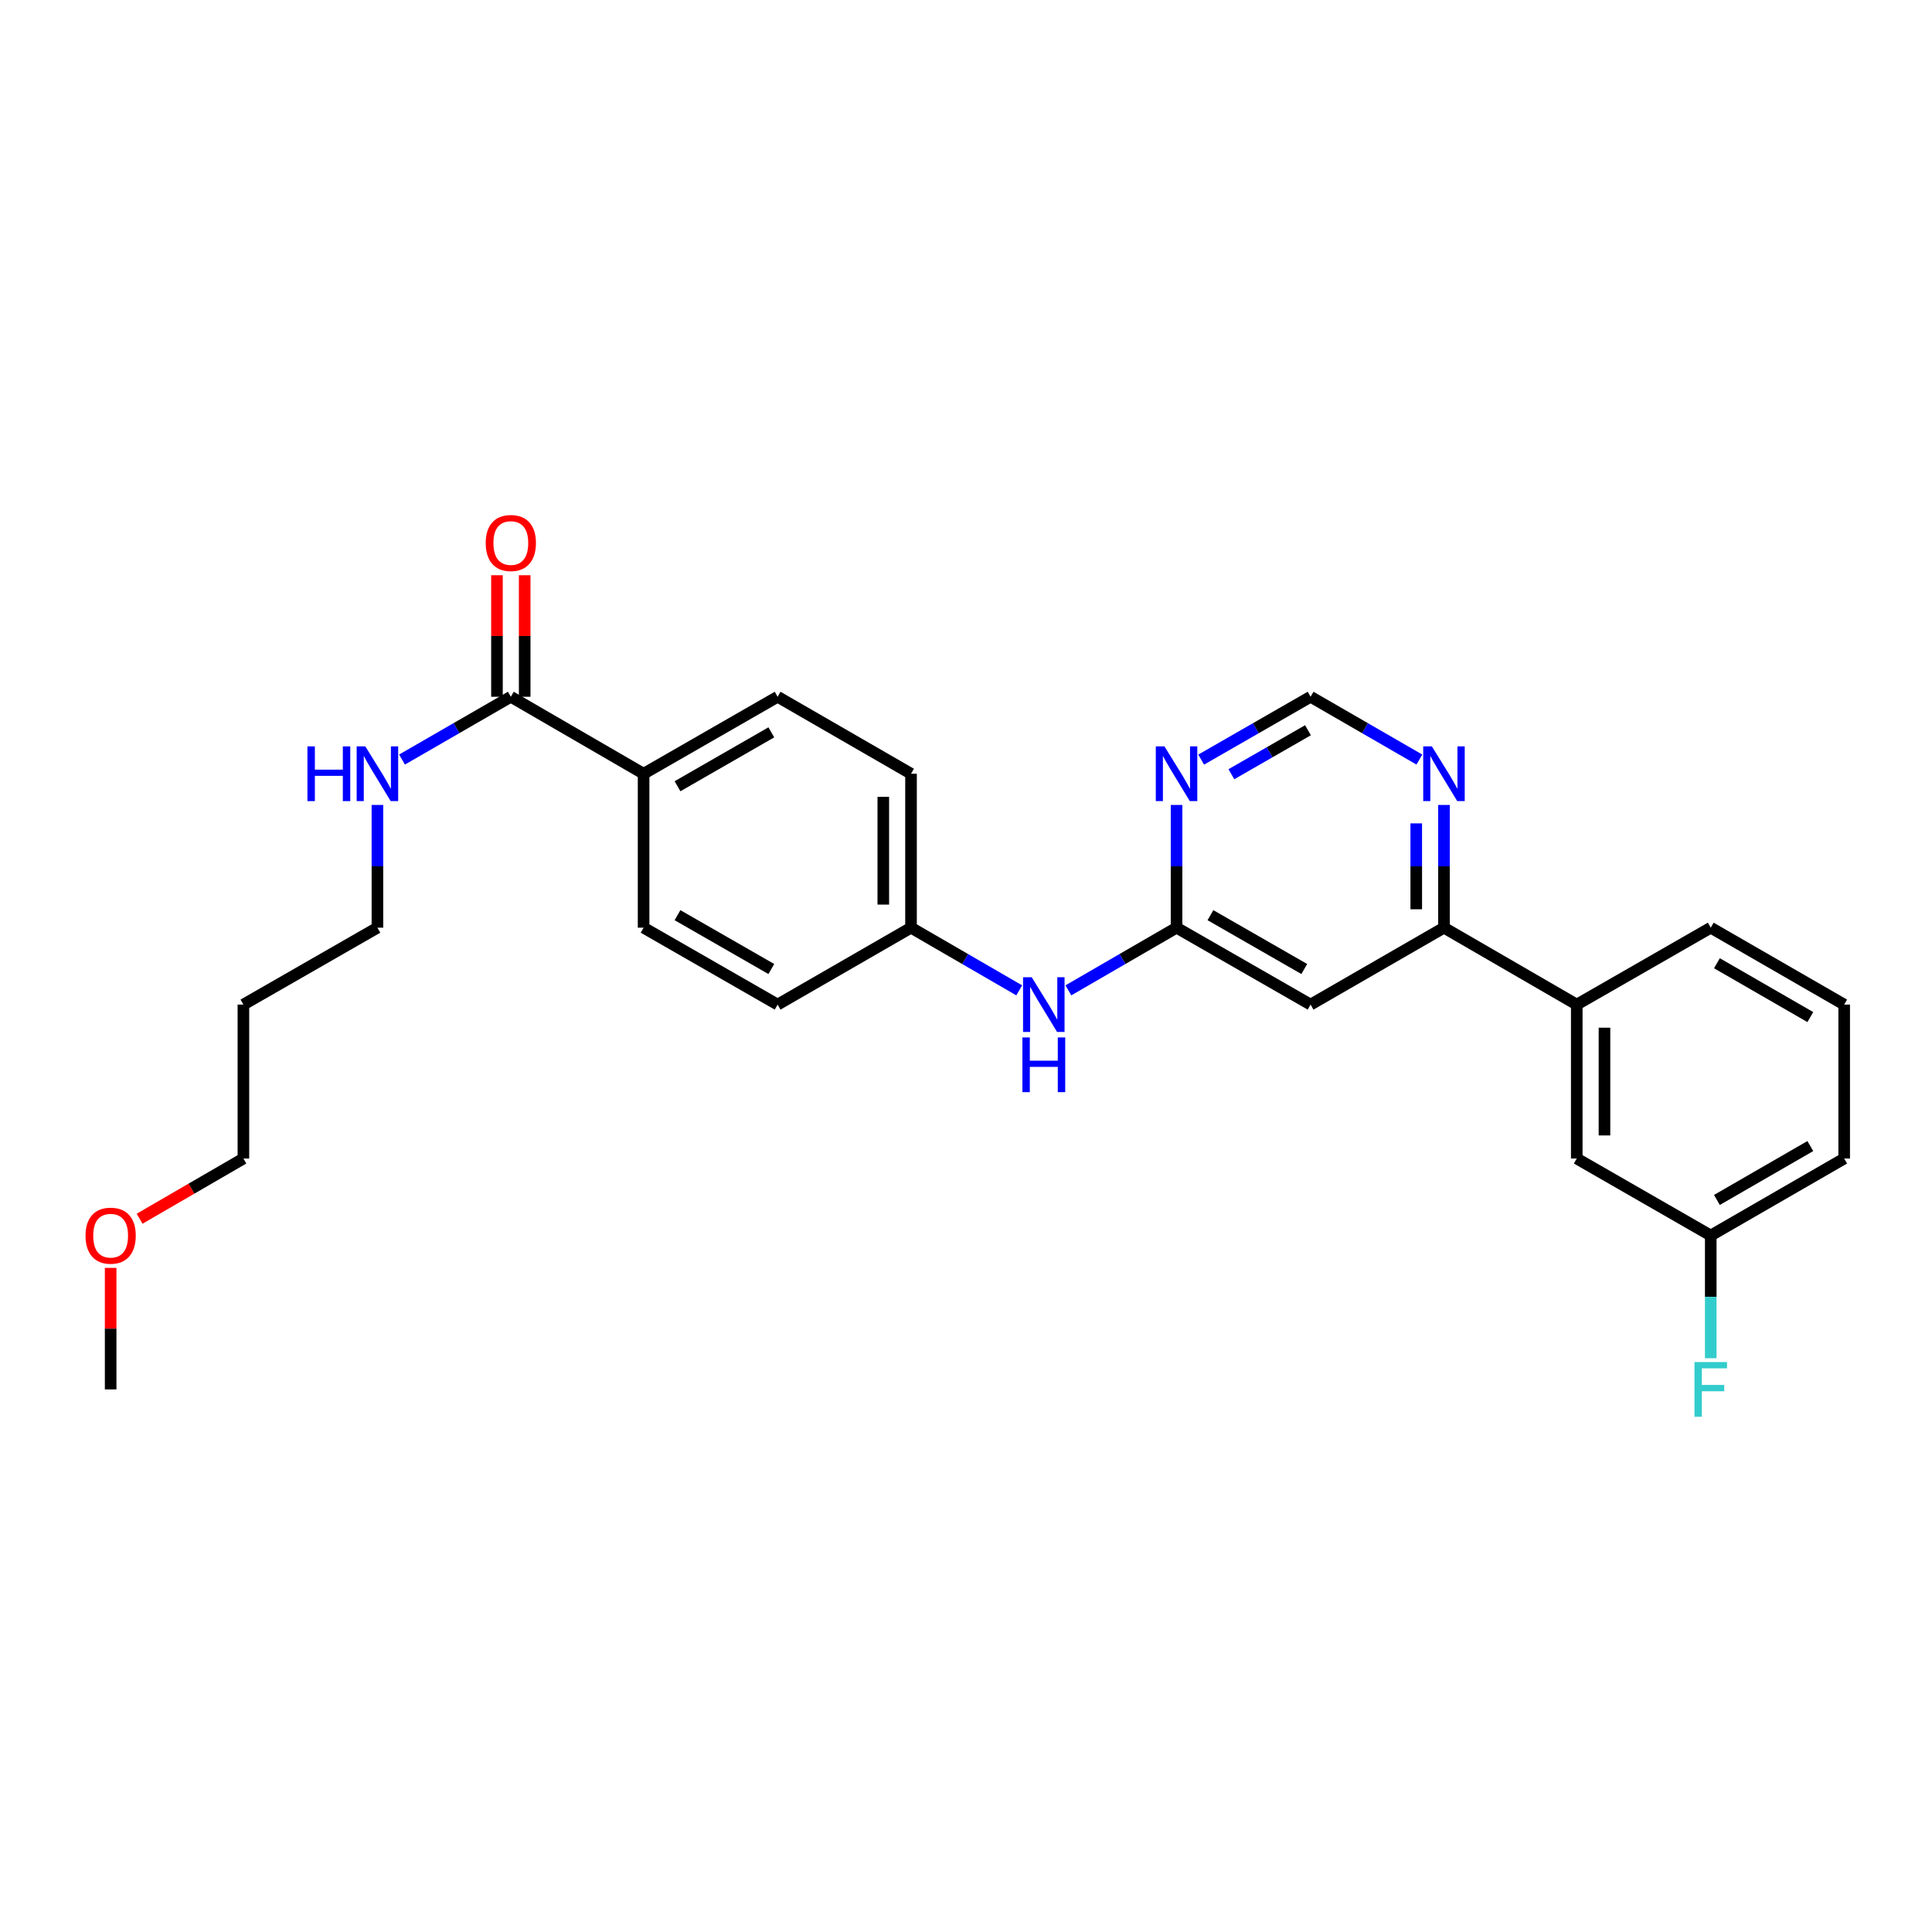<?xml version='1.0' encoding='iso-8859-1'?>
<svg version='1.1' baseProfile='full'
              xmlns='http://www.w3.org/2000/svg'
                      xmlns:rdkit='http://www.rdkit.org/xml'
                      xmlns:xlink='http://www.w3.org/1999/xlink'
                  xml:space='preserve'
width='1000px' height='1000px' viewBox='0 0 1000 1000'>
<!-- END OF HEADER -->
<rect style='opacity:1.0;fill:#FFFFFF;stroke:none' width='1000' height='1000' x='0' y='0'> </rect>
<path class='bond-0' d='M 608.98,480.168 L 678.356,519.978' style='fill:none;fill-rule:evenodd;stroke:#000000;stroke-width:6px;stroke-linecap:butt;stroke-linejoin:miter;stroke-opacity:1' />
<path class='bond-0' d='M 626.528,473.694 L 675.091,501.561' style='fill:none;fill-rule:evenodd;stroke:#000000;stroke-width:6px;stroke-linecap:butt;stroke-linejoin:miter;stroke-opacity:1' />
<path class='bond-1' d='M 608.98,480.168 L 608.98,448.406' style='fill:none;fill-rule:evenodd;stroke:#000000;stroke-width:6px;stroke-linecap:butt;stroke-linejoin:miter;stroke-opacity:1' />
<path class='bond-1' d='M 608.98,448.406 L 608.98,416.644' style='fill:none;fill-rule:evenodd;stroke:#0000FF;stroke-width:6px;stroke-linecap:butt;stroke-linejoin:miter;stroke-opacity:1' />
<path class='bond-7' d='M 608.98,480.168 L 580.989,496.386' style='fill:none;fill-rule:evenodd;stroke:#000000;stroke-width:6px;stroke-linecap:butt;stroke-linejoin:miter;stroke-opacity:1' />
<path class='bond-7' d='M 580.989,496.386 L 552.999,512.604' style='fill:none;fill-rule:evenodd;stroke:#0000FF;stroke-width:6px;stroke-linecap:butt;stroke-linejoin:miter;stroke-opacity:1' />
<path class='bond-2' d='M 678.356,519.978 L 747.397,480.168' style='fill:none;fill-rule:evenodd;stroke:#000000;stroke-width:6px;stroke-linecap:butt;stroke-linejoin:miter;stroke-opacity:1' />
<path class='bond-6' d='M 621.72,393.174 L 650.038,376.909' style='fill:none;fill-rule:evenodd;stroke:#0000FF;stroke-width:6px;stroke-linecap:butt;stroke-linejoin:miter;stroke-opacity:1' />
<path class='bond-6' d='M 650.038,376.909 L 678.356,360.643' style='fill:none;fill-rule:evenodd;stroke:#000000;stroke-width:6px;stroke-linecap:butt;stroke-linejoin:miter;stroke-opacity:1' />
<path class='bond-6' d='M 637.362,400.737 L 657.185,389.351' style='fill:none;fill-rule:evenodd;stroke:#0000FF;stroke-width:6px;stroke-linecap:butt;stroke-linejoin:miter;stroke-opacity:1' />
<path class='bond-6' d='M 657.185,389.351 L 677.007,377.965' style='fill:none;fill-rule:evenodd;stroke:#000000;stroke-width:6px;stroke-linecap:butt;stroke-linejoin:miter;stroke-opacity:1' />
<path class='bond-5' d='M 747.397,480.168 L 816.128,519.978' style='fill:none;fill-rule:evenodd;stroke:#000000;stroke-width:6px;stroke-linecap:butt;stroke-linejoin:miter;stroke-opacity:1' />
<path class='bond-27' d='M 747.397,480.168 L 747.397,448.406' style='fill:none;fill-rule:evenodd;stroke:#000000;stroke-width:6px;stroke-linecap:butt;stroke-linejoin:miter;stroke-opacity:1' />
<path class='bond-27' d='M 747.397,448.406 L 747.397,416.644' style='fill:none;fill-rule:evenodd;stroke:#0000FF;stroke-width:6px;stroke-linecap:butt;stroke-linejoin:miter;stroke-opacity:1' />
<path class='bond-27' d='M 733.049,470.639 L 733.049,448.406' style='fill:none;fill-rule:evenodd;stroke:#000000;stroke-width:6px;stroke-linecap:butt;stroke-linejoin:miter;stroke-opacity:1' />
<path class='bond-27' d='M 733.049,448.406 L 733.049,426.173' style='fill:none;fill-rule:evenodd;stroke:#0000FF;stroke-width:6px;stroke-linecap:butt;stroke-linejoin:miter;stroke-opacity:1' />
<path class='bond-3' d='M 264.403,360.643 L 333.125,400.492' style='fill:none;fill-rule:evenodd;stroke:#000000;stroke-width:6px;stroke-linecap:butt;stroke-linejoin:miter;stroke-opacity:1' />
<path class='bond-10' d='M 271.577,360.643 L 271.577,329.189' style='fill:none;fill-rule:evenodd;stroke:#000000;stroke-width:6px;stroke-linecap:butt;stroke-linejoin:miter;stroke-opacity:1' />
<path class='bond-10' d='M 271.577,329.189 L 271.577,297.735' style='fill:none;fill-rule:evenodd;stroke:#FF0000;stroke-width:6px;stroke-linecap:butt;stroke-linejoin:miter;stroke-opacity:1' />
<path class='bond-10' d='M 257.228,360.643 L 257.228,329.189' style='fill:none;fill-rule:evenodd;stroke:#000000;stroke-width:6px;stroke-linecap:butt;stroke-linejoin:miter;stroke-opacity:1' />
<path class='bond-10' d='M 257.228,329.189 L 257.228,297.735' style='fill:none;fill-rule:evenodd;stroke:#FF0000;stroke-width:6px;stroke-linecap:butt;stroke-linejoin:miter;stroke-opacity:1' />
<path class='bond-11' d='M 264.403,360.643 L 236.245,376.893' style='fill:none;fill-rule:evenodd;stroke:#000000;stroke-width:6px;stroke-linecap:butt;stroke-linejoin:miter;stroke-opacity:1' />
<path class='bond-11' d='M 236.245,376.893 L 208.087,393.144' style='fill:none;fill-rule:evenodd;stroke:#0000FF;stroke-width:6px;stroke-linecap:butt;stroke-linejoin:miter;stroke-opacity:1' />
<path class='bond-4' d='M 734.665,393.143 L 706.51,376.893' style='fill:none;fill-rule:evenodd;stroke:#0000FF;stroke-width:6px;stroke-linecap:butt;stroke-linejoin:miter;stroke-opacity:1' />
<path class='bond-4' d='M 706.51,376.893 L 678.356,360.643' style='fill:none;fill-rule:evenodd;stroke:#000000;stroke-width:6px;stroke-linecap:butt;stroke-linejoin:miter;stroke-opacity:1' />
<path class='bond-9' d='M 816.128,519.978 L 816.128,599.653' style='fill:none;fill-rule:evenodd;stroke:#000000;stroke-width:6px;stroke-linecap:butt;stroke-linejoin:miter;stroke-opacity:1' />
<path class='bond-9' d='M 830.477,531.929 L 830.477,587.702' style='fill:none;fill-rule:evenodd;stroke:#000000;stroke-width:6px;stroke-linecap:butt;stroke-linejoin:miter;stroke-opacity:1' />
<path class='bond-20' d='M 816.128,519.978 L 885.48,480.168' style='fill:none;fill-rule:evenodd;stroke:#000000;stroke-width:6px;stroke-linecap:butt;stroke-linejoin:miter;stroke-opacity:1' />
<path class='bond-14' d='M 527.548,512.607 L 499.545,496.387' style='fill:none;fill-rule:evenodd;stroke:#0000FF;stroke-width:6px;stroke-linecap:butt;stroke-linejoin:miter;stroke-opacity:1' />
<path class='bond-14' d='M 499.545,496.387 L 471.543,480.168' style='fill:none;fill-rule:evenodd;stroke:#000000;stroke-width:6px;stroke-linecap:butt;stroke-linejoin:miter;stroke-opacity:1' />
<path class='bond-8' d='M 333.125,400.492 L 402.494,360.643' style='fill:none;fill-rule:evenodd;stroke:#000000;stroke-width:6px;stroke-linecap:butt;stroke-linejoin:miter;stroke-opacity:1' />
<path class='bond-8' d='M 350.678,406.957 L 399.236,379.062' style='fill:none;fill-rule:evenodd;stroke:#000000;stroke-width:6px;stroke-linecap:butt;stroke-linejoin:miter;stroke-opacity:1' />
<path class='bond-28' d='M 333.125,400.492 L 333.125,480.168' style='fill:none;fill-rule:evenodd;stroke:#000000;stroke-width:6px;stroke-linecap:butt;stroke-linejoin:miter;stroke-opacity:1' />
<path class='bond-15' d='M 816.128,599.653 L 885.48,639.503' style='fill:none;fill-rule:evenodd;stroke:#000000;stroke-width:6px;stroke-linecap:butt;stroke-linejoin:miter;stroke-opacity:1' />
<path class='bond-23' d='M 195.353,416.644 L 195.353,448.406' style='fill:none;fill-rule:evenodd;stroke:#0000FF;stroke-width:6px;stroke-linecap:butt;stroke-linejoin:miter;stroke-opacity:1' />
<path class='bond-23' d='M 195.353,448.406 L 195.353,480.168' style='fill:none;fill-rule:evenodd;stroke:#000000;stroke-width:6px;stroke-linecap:butt;stroke-linejoin:miter;stroke-opacity:1' />
<path class='bond-12' d='M 402.494,360.643 L 471.543,400.492' style='fill:none;fill-rule:evenodd;stroke:#000000;stroke-width:6px;stroke-linecap:butt;stroke-linejoin:miter;stroke-opacity:1' />
<path class='bond-13' d='M 333.125,480.168 L 402.494,519.978' style='fill:none;fill-rule:evenodd;stroke:#000000;stroke-width:6px;stroke-linecap:butt;stroke-linejoin:miter;stroke-opacity:1' />
<path class='bond-13' d='M 350.673,473.694 L 399.23,501.561' style='fill:none;fill-rule:evenodd;stroke:#000000;stroke-width:6px;stroke-linecap:butt;stroke-linejoin:miter;stroke-opacity:1' />
<path class='bond-16' d='M 471.543,480.168 L 402.494,519.978' style='fill:none;fill-rule:evenodd;stroke:#000000;stroke-width:6px;stroke-linecap:butt;stroke-linejoin:miter;stroke-opacity:1' />
<path class='bond-17' d='M 471.543,480.168 L 471.543,400.492' style='fill:none;fill-rule:evenodd;stroke:#000000;stroke-width:6px;stroke-linecap:butt;stroke-linejoin:miter;stroke-opacity:1' />
<path class='bond-17' d='M 457.194,468.217 L 457.194,412.444' style='fill:none;fill-rule:evenodd;stroke:#000000;stroke-width:6px;stroke-linecap:butt;stroke-linejoin:miter;stroke-opacity:1' />
<path class='bond-18' d='M 885.48,639.503 L 885.48,671.257' style='fill:none;fill-rule:evenodd;stroke:#000000;stroke-width:6px;stroke-linecap:butt;stroke-linejoin:miter;stroke-opacity:1' />
<path class='bond-18' d='M 885.48,671.257 L 885.48,703.011' style='fill:none;fill-rule:evenodd;stroke:#33CCCC;stroke-width:6px;stroke-linecap:butt;stroke-linejoin:miter;stroke-opacity:1' />
<path class='bond-29' d='M 885.48,639.503 L 954.545,599.653' style='fill:none;fill-rule:evenodd;stroke:#000000;stroke-width:6px;stroke-linecap:butt;stroke-linejoin:miter;stroke-opacity:1' />
<path class='bond-29' d='M 888.669,621.097 L 937.015,593.202' style='fill:none;fill-rule:evenodd;stroke:#000000;stroke-width:6px;stroke-linecap:butt;stroke-linejoin:miter;stroke-opacity:1' />
<path class='bond-19' d='M 125.985,519.978 L 195.353,480.168' style='fill:none;fill-rule:evenodd;stroke:#000000;stroke-width:6px;stroke-linecap:butt;stroke-linejoin:miter;stroke-opacity:1' />
<path class='bond-24' d='M 125.985,519.978 L 125.985,599.653' style='fill:none;fill-rule:evenodd;stroke:#000000;stroke-width:6px;stroke-linecap:butt;stroke-linejoin:miter;stroke-opacity:1' />
<path class='bond-21' d='M 885.48,480.168 L 954.545,519.978' style='fill:none;fill-rule:evenodd;stroke:#000000;stroke-width:6px;stroke-linecap:butt;stroke-linejoin:miter;stroke-opacity:1' />
<path class='bond-21' d='M 888.674,498.571 L 937.02,526.438' style='fill:none;fill-rule:evenodd;stroke:#000000;stroke-width:6px;stroke-linecap:butt;stroke-linejoin:miter;stroke-opacity:1' />
<path class='bond-25' d='M 954.545,519.978 L 954.545,599.653' style='fill:none;fill-rule:evenodd;stroke:#000000;stroke-width:6px;stroke-linecap:butt;stroke-linejoin:miter;stroke-opacity:1' />
<path class='bond-22' d='M 72.257,630.812 L 99.121,615.232' style='fill:none;fill-rule:evenodd;stroke:#FF0000;stroke-width:6px;stroke-linecap:butt;stroke-linejoin:miter;stroke-opacity:1' />
<path class='bond-22' d='M 99.121,615.232 L 125.985,599.653' style='fill:none;fill-rule:evenodd;stroke:#000000;stroke-width:6px;stroke-linecap:butt;stroke-linejoin:miter;stroke-opacity:1' />
<path class='bond-26' d='M 57.271,656.254 L 57.271,687.708' style='fill:none;fill-rule:evenodd;stroke:#FF0000;stroke-width:6px;stroke-linecap:butt;stroke-linejoin:miter;stroke-opacity:1' />
<path class='bond-26' d='M 57.271,687.708 L 57.271,719.162' style='fill:none;fill-rule:evenodd;stroke:#000000;stroke-width:6px;stroke-linecap:butt;stroke-linejoin:miter;stroke-opacity:1' />
<path  class='atom-2' d='M 602.72 386.332
L 612 401.332
Q 612.92 402.812, 614.4 405.492
Q 615.88 408.172, 615.96 408.332
L 615.96 386.332
L 619.72 386.332
L 619.72 414.652
L 615.84 414.652
L 605.88 398.252
Q 604.72 396.332, 603.48 394.132
Q 602.28 391.932, 601.92 391.252
L 601.92 414.652
L 598.24 414.652
L 598.24 386.332
L 602.72 386.332
' fill='#0000FF'/>
<path  class='atom-5' d='M 741.137 386.332
L 750.417 401.332
Q 751.337 402.812, 752.817 405.492
Q 754.297 408.172, 754.377 408.332
L 754.377 386.332
L 758.137 386.332
L 758.137 414.652
L 754.257 414.652
L 744.297 398.252
Q 743.137 396.332, 741.897 394.132
Q 740.697 391.932, 740.337 391.252
L 740.337 414.652
L 736.657 414.652
L 736.657 386.332
L 741.137 386.332
' fill='#0000FF'/>
<path  class='atom-8' d='M 534.013 505.818
L 543.293 520.818
Q 544.213 522.298, 545.693 524.978
Q 547.173 527.658, 547.253 527.818
L 547.253 505.818
L 551.013 505.818
L 551.013 534.138
L 547.133 534.138
L 537.173 517.738
Q 536.013 515.818, 534.773 513.618
Q 533.573 511.418, 533.213 510.738
L 533.213 534.138
L 529.533 534.138
L 529.533 505.818
L 534.013 505.818
' fill='#0000FF'/>
<path  class='atom-8' d='M 529.193 536.97
L 533.033 536.97
L 533.033 549.01
L 547.513 549.01
L 547.513 536.97
L 551.353 536.97
L 551.353 565.29
L 547.513 565.29
L 547.513 552.21
L 533.033 552.21
L 533.033 565.29
L 529.193 565.29
L 529.193 536.97
' fill='#0000FF'/>
<path  class='atom-11' d='M 251.403 281.063
Q 251.403 274.263, 254.763 270.463
Q 258.123 266.663, 264.403 266.663
Q 270.683 266.663, 274.043 270.463
Q 277.403 274.263, 277.403 281.063
Q 277.403 287.943, 274.003 291.863
Q 270.603 295.743, 264.403 295.743
Q 258.163 295.743, 254.763 291.863
Q 251.403 287.983, 251.403 281.063
M 264.403 292.543
Q 268.723 292.543, 271.043 289.663
Q 273.403 286.743, 273.403 281.063
Q 273.403 275.503, 271.043 272.703
Q 268.723 269.863, 264.403 269.863
Q 260.083 269.863, 257.723 272.663
Q 255.403 275.463, 255.403 281.063
Q 255.403 286.783, 257.723 289.663
Q 260.083 292.543, 264.403 292.543
' fill='#FF0000'/>
<path  class='atom-12' d='M 159.133 386.332
L 162.973 386.332
L 162.973 398.372
L 177.453 398.372
L 177.453 386.332
L 181.293 386.332
L 181.293 414.652
L 177.453 414.652
L 177.453 401.572
L 162.973 401.572
L 162.973 414.652
L 159.133 414.652
L 159.133 386.332
' fill='#0000FF'/>
<path  class='atom-12' d='M 189.093 386.332
L 198.373 401.332
Q 199.293 402.812, 200.773 405.492
Q 202.253 408.172, 202.333 408.332
L 202.333 386.332
L 206.093 386.332
L 206.093 414.652
L 202.213 414.652
L 192.253 398.252
Q 191.093 396.332, 189.853 394.132
Q 188.653 391.932, 188.293 391.252
L 188.293 414.652
L 184.613 414.652
L 184.613 386.332
L 189.093 386.332
' fill='#0000FF'/>
<path  class='atom-19' d='M 877.06 705.002
L 893.9 705.002
L 893.9 708.242
L 880.86 708.242
L 880.86 716.842
L 892.46 716.842
L 892.46 720.122
L 880.86 720.122
L 880.86 733.322
L 877.06 733.322
L 877.06 705.002
' fill='#33CCCC'/>
<path  class='atom-23' d='M 44.271 639.583
Q 44.271 632.783, 47.631 628.983
Q 50.991 625.183, 57.271 625.183
Q 63.551 625.183, 66.911 628.983
Q 70.271 632.783, 70.271 639.583
Q 70.271 646.463, 66.871 650.383
Q 63.471 654.263, 57.271 654.263
Q 51.031 654.263, 47.631 650.383
Q 44.271 646.503, 44.271 639.583
M 57.271 651.063
Q 61.591 651.063, 63.911 648.183
Q 66.271 645.263, 66.271 639.583
Q 66.271 634.023, 63.911 631.223
Q 61.591 628.383, 57.271 628.383
Q 52.951 628.383, 50.591 631.183
Q 48.271 633.983, 48.271 639.583
Q 48.271 645.303, 50.591 648.183
Q 52.951 651.063, 57.271 651.063
' fill='#FF0000'/>
</svg>
